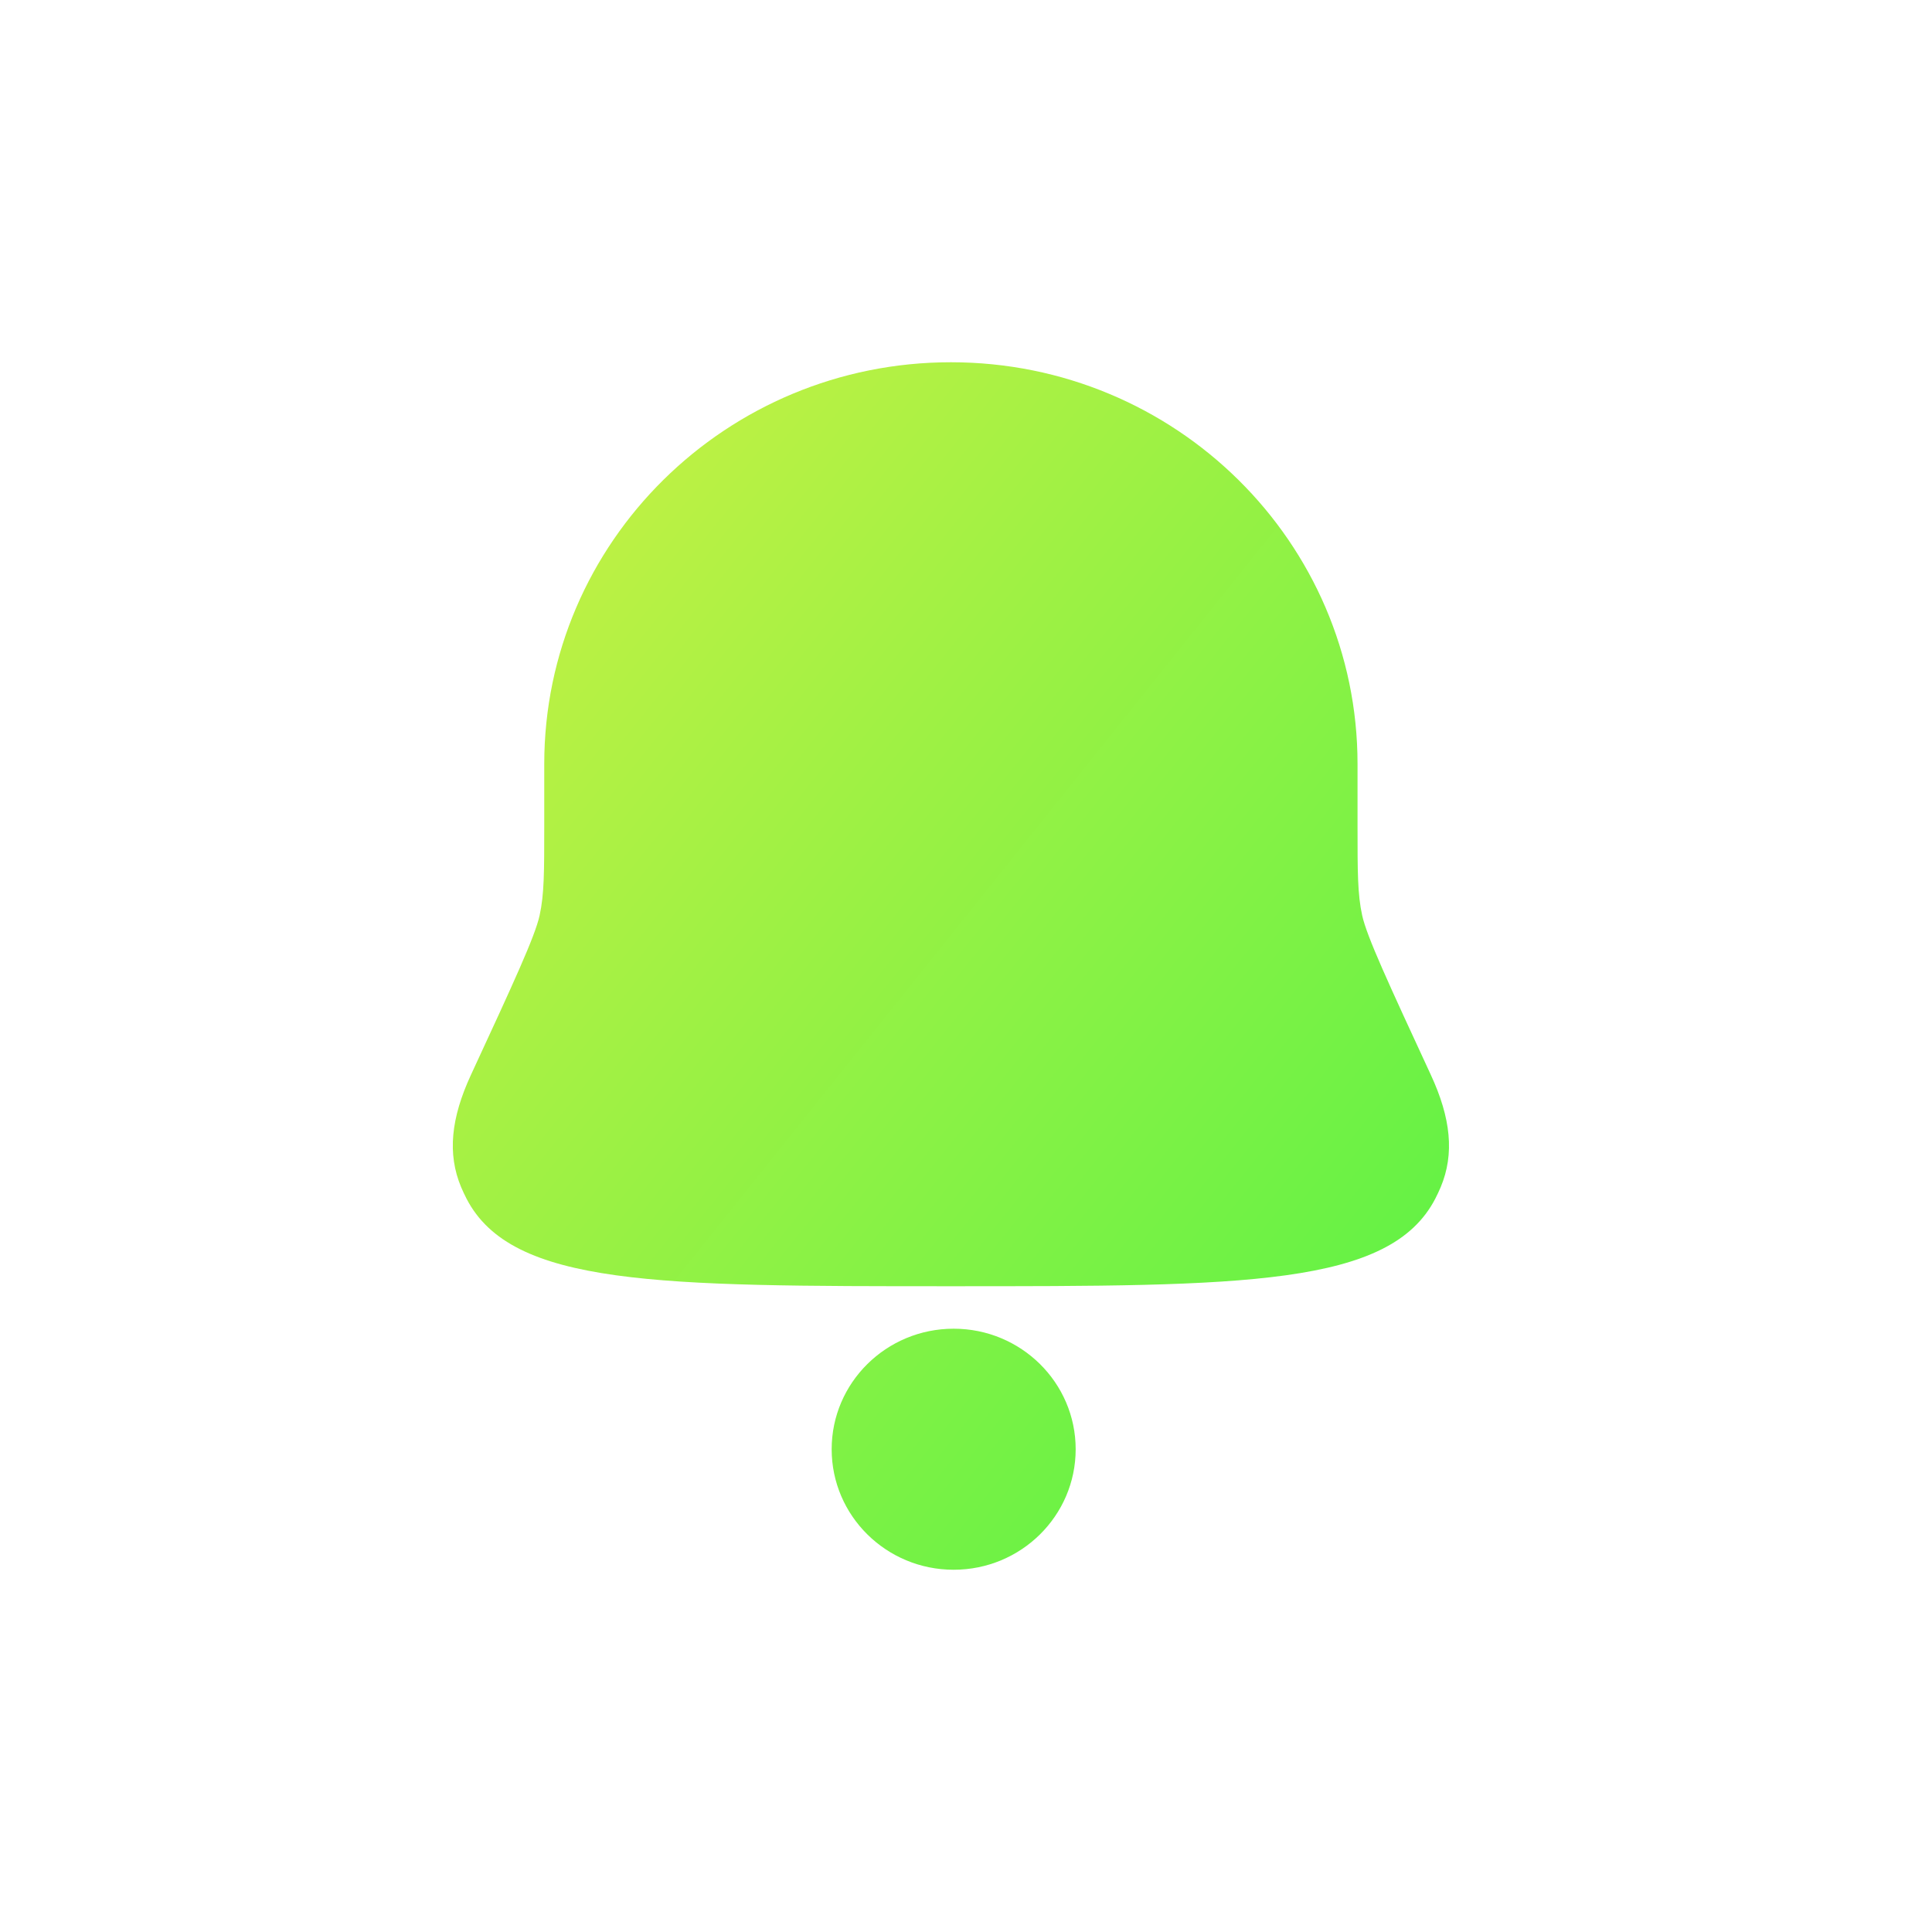 <svg width="64" height="64" viewBox="0 0 64 64" fill="none" xmlns="http://www.w3.org/2000/svg">
<path d="M18.029 25.308C18.029 17.958 24.06 12 31.5 12C38.939 12 44.97 17.958 44.97 25.308V27.369C44.97 28.873 44.97 29.625 45.124 30.325C45.278 31.025 45.985 32.552 47.399 35.608C48.059 37.033 48.188 38.223 47.724 39.327C47.669 39.456 47.61 39.583 47.546 39.707C46.045 42.608 41.197 42.608 31.5 42.608C21.803 42.608 16.955 42.608 15.454 39.707C15.39 39.583 15.331 39.456 15.276 39.327C14.812 38.223 14.941 37.033 15.6 35.608C17.014 32.553 17.721 31.025 17.875 30.325C18.029 29.626 18.029 28.874 18.029 27.369V25.308Z" fill="url(#paint0_linear_488_1003)"/>
<path d="M31.591 52C33.823 52 35.633 50.213 35.633 48.008C35.633 45.803 33.823 44.015 31.591 44.015C29.36 44.015 27.55 45.803 27.55 48.008C27.55 50.213 29.36 52 31.591 52Z" fill="url(#paint1_linear_488_1003)"/>
<defs>
<linearGradient id="paint0_linear_488_1003" x1="11.864" y1="14.112" x2="52.265" y2="46.423" gradientUnits="userSpaceOnUse">
<stop stop-color="#D1F144"/>
<stop offset="1" stop-color="#53F245"/>
</linearGradient>
<linearGradient id="paint1_linear_488_1003" x1="11.864" y1="14.112" x2="52.265" y2="46.423" gradientUnits="userSpaceOnUse">
<stop stop-color="#D1F144"/>
<stop offset="1" stop-color="#53F245"/>
</linearGradient>
</defs>
</svg>
